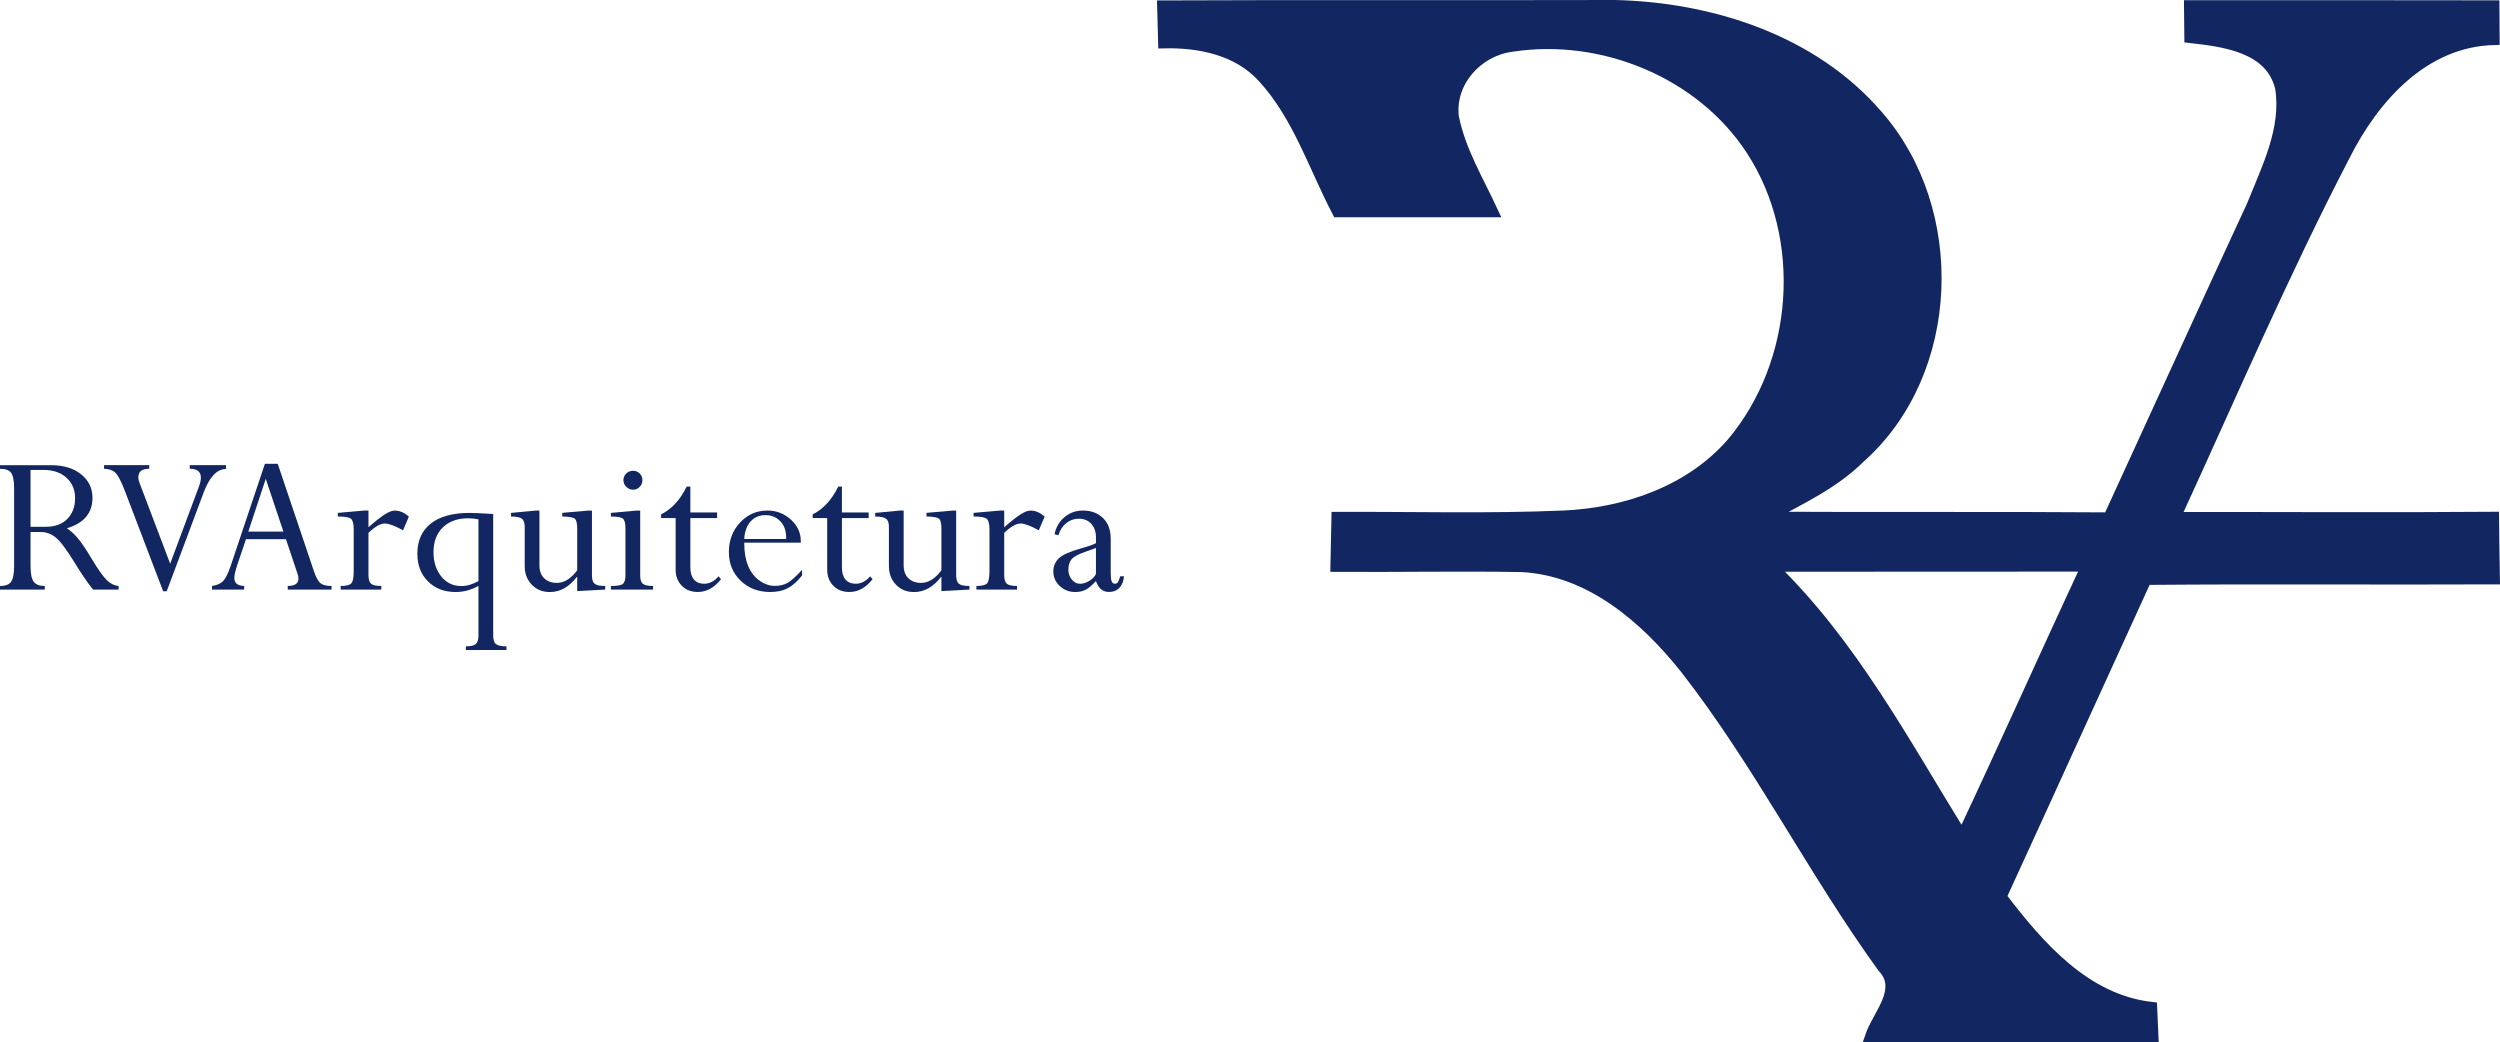 <?xml version="1.0" encoding="utf-8"?>
<!-- Generator: Adobe Illustrator 15.0.0, SVG Export Plug-In . SVG Version: 6.00 Build 0)  -->
<!DOCTYPE svg PUBLIC "-//W3C//DTD SVG 1.1//EN" "http://www.w3.org/Graphics/SVG/1.1/DTD/svg11.dtd">
<svg version="1.1" id="Layer_1" xmlns="http://www.w3.org/2000/svg" xmlns:xlink="http://www.w3.org/1999/xlink" x="0px" y="0px"
	 width="241.707px" height="100.776px" viewBox="-111.86 0 241.707 100.776" enable-background="new -111.86 0 241.707 100.776"
	 xml:space="preserve">
<path fill="#122662" stroke="#122662" stroke-miterlimit="10" d="M0.513,0.54c14.579-0.067,29.159,0,43.739-0.04
	c9.32,0.21,19.15,3.359,25.399,10.603c8.102,9.188,7.602,24.91-1.648,33.141c-2.541,2.529-5.811,4.05-8.92,5.729
	c10.971,0.066,21.94-0.021,32.911,0.066c4.619-10.05,9.199-20.12,13.852-30.16c1.439-3.59,3.39-7.407,2.76-11.37
	c-0.938-3.947-5.438-4.479-8.78-4.857c-0.01-0.779-0.02-2.353-0.029-3.13c9.83,0,19.66-0.013,29.491,0.01
	c0,0.83,0.01,2.49,0.021,3.32c-6.802,0.157-11.629,5.58-14.471,11.229c-5.92,11.41-10.989,23.239-16.359,34.92
	c10.26-0.012,20.521,0.063,30.778-0.021c0.021,2,0.039,4.01,0.08,6.021c-11.229,0.05-22.46-0.051-33.688,0.05
	c-4.682,10.211-9.311,20.433-14,30.643c3.67,4.812,8.142,9.971,14.55,10.681c0.03,0.729,0.102,2.17,0.131,2.894
	c-9.131,0.01-18.261,0.021-27.391-0.021c0.71-2.141,3.25-4.58,1.22-6.7c-6.77-9.351-11.959-19.75-19.07-28.869
	c-3.92-4.931-9.229-9.521-15.819-9.868c-6-0.108-12,0.021-18-0.021c0.04-1.601,0.069-3.2,0.1-4.801
	c7.311-0.029,14.63,0.181,21.94-0.13c6.02-0.271,12.22-2.393,16.26-7.04c6.52-7.729,7.42-19.801,1.88-28.301
	C52.58,7.039,43.05,3.159,34.31,4.506c-3.28,0.41-6.03,3.41-5.62,6.801c0.649,3.279,2.43,6.189,3.819,9.199
	c-5.02-0.01-10.05,0.012-15.069,0c-2.29-4.37-3.811-9.271-7.19-12.97c-2.42-2.7-6.16-3.45-9.64-3.36
	C0.573,2.96,0.543,1.75,0.513,0.54L0.513,0.54z M59.503,54.78c7.69,7.45,12.761,16.99,18.34,26.011
	c4.07-8.641,7.961-17.369,11.99-26.026C79.723,54.78,69.612,54.76,59.503,54.78L59.503,54.78z"/>
<path fill="#122662" d="M-107.932,51.435h-0.975v3.31c0,0.712,0.101,1.209,0.303,1.489c0.202,0.281,0.559,0.421,1.072,0.421v0.35
	h-4.328v-0.35c0.533,0,0.894-0.14,1.082-0.42s0.282-0.776,0.282-1.487v-7.544c0-0.711-0.092-1.203-0.277-1.474
	s-0.547-0.405-1.087-0.405v-0.35h4.933c1.217,0,2.189,0.296,2.917,0.887c0.729,0.592,1.092,1.346,1.092,2.262
	c0,1.478-0.827,2.461-2.481,2.953c0.363,0.231,0.718,0.552,1.064,0.959c0.346,0.405,0.799,1.082,1.361,2.026
	c0.629,1.048,1.121,1.734,1.475,2.063c0.354,0.326,0.722,0.503,1.104,0.529v0.35h-2.461c-0.506-0.608-1.118-1.503-1.835-2.682
	c-0.766-1.239-1.366-2.03-1.8-2.372C-106.926,51.606-107.406,51.435-107.932,51.435 M-107.645,45.436h-1.262v5.496h1.477
	c0.882,0,1.574-0.253,2.076-0.76c0.502-0.506,0.754-1.176,0.754-2.01c0-0.813-0.279-1.472-0.836-1.975
	S-106.729,45.436-107.645,45.436"/>
<path fill="#122662" d="M-90.008,44.974v0.369c-0.882,0-1.611,0.778-2.186,2.338l-3.549,9.485h-0.342l-3.725-9.763
	c-0.349-0.902-0.65-1.472-0.903-1.708c-0.253-0.235-0.616-0.36-1.088-0.375v-0.349h4.369v0.349c-0.702,0-1.053,0.271-1.053,0.811
	c0,0.179,0.044,0.38,0.133,0.604l2.945,7.764l2.794-7.496c0.116-0.32,0.174-0.599,0.174-0.831c0-0.566-0.359-0.853-1.076-0.853
	v-0.349h3.507V44.974z"/>
<path fill="#122662" d="M-84.039,57.003v-0.35c0.69,0,1.035-0.238,1.035-0.719c0-0.138-0.031-0.292-0.092-0.463l-1.118-3.341h-3.861
	l-0.821,2.416c-0.205,0.609-0.308,1.053-0.308,1.326c0,0.507,0.317,0.769,0.951,0.78v0.35h-3.107v-0.35
	c0.445-0.061,0.791-0.208,1.037-0.44c0.246-0.232,0.496-0.716,0.749-1.449l3.327-9.923h1.238l3.493,10.364
	c0.205,0.609,0.419,1.004,0.641,1.183c0.222,0.178,0.58,0.267,1.073,0.267v0.35L-84.039,57.003L-84.039,57.003z M-87.853,51.394
	h3.392l-1.705-5.098L-87.853,51.394z"/>
<path fill="#122662" d="M-76.236,49.364v1.61c0.684-0.596,1.215-1.013,1.595-1.251c0.38-0.239,0.695-0.359,0.948-0.359
	c0.472,0,0.926,0.195,1.364,0.584l-0.564,1.323c-0.793-0.438-1.381-0.656-1.764-0.656c-0.424,0-0.95,0.302-1.579,0.902v4.09
	c0,0.411,0.085,0.688,0.256,0.832c0.171,0.145,0.499,0.215,0.985,0.215v0.35h-3.928v-0.35c0.519,0,0.86-0.082,1.02-0.247
	c0.161-0.164,0.241-0.559,0.241-1.183v-4.063c0-0.516-0.087-0.848-0.261-0.998c-0.174-0.149-0.6-0.227-1.277-0.227v-0.35
	l2.604-0.227h0.36V49.364L-76.236,49.364z"/>
<path fill="#122662" d="M-65.602,61.433v-4.789c-0.697,0.396-1.432,0.595-2.205,0.595c-1.094,0-1.984-0.342-2.671-1.025
	c-0.688-0.685-1.031-1.574-1.031-2.676c0-1.259,0.433-2.229,1.298-2.917c0.864-0.688,2.114-1.031,3.748-1.031
	c0.396,0,1.159,0.034,2.286,0.104v11.722c0,0.424,0.089,0.709,0.267,0.855c0.178,0.146,0.517,0.22,1.016,0.22v0.35h-3.928v-0.35
	c0.472,0,0.793-0.074,0.964-0.226S-65.602,61.836-65.602,61.433 M-65.602,56.182v-5.969c-0.335-0.067-0.663-0.104-0.984-0.104
	c-1.039,0-1.859,0.294-2.461,0.883c-0.602,0.588-0.902,1.388-0.902,2.398c0,0.923,0.246,1.698,0.738,2.328
	c0.493,0.629,1.149,0.942,1.969,0.942C-66.73,56.665-66.183,56.504-65.602,56.182"/>
<path fill="#122662" d="M-54.978,49.364h0.349v6.243c0,0.411,0.087,0.688,0.261,0.832c0.174,0.145,0.514,0.215,1.021,0.215v0.35
	l-2.708,0.144v-1.363h-0.041c-0.745,0.971-1.613,1.456-2.604,1.456c-0.711,0-1.294-0.237-1.748-0.714
	c-0.455-0.477-0.682-1.072-0.682-1.792v-3.811c0-0.383-0.096-0.645-0.287-0.779c-0.191-0.138-0.537-0.206-1.036-0.206v-0.35
	l2.389-0.227h0.359v5.313c0,0.521,0.152,0.931,0.456,1.23c0.305,0.302,0.713,0.451,1.226,0.451c0.711,0,1.368-0.407,1.969-1.22
	v-4.019c0-0.515-0.079-0.837-0.235-0.967c-0.157-0.13-0.561-0.202-1.21-0.216v-0.35L-54.978,49.364z"/>
<path fill="#122662" d="M-50.323,49.364h0.359v6.265c0,0.411,0.088,0.686,0.267,0.82c0.177,0.138,0.502,0.205,0.974,0.205v0.35
	h-4.071v-0.35c0.595,0,0.978-0.065,1.148-0.199c0.17-0.135,0.256-0.41,0.256-0.828v-4.577c0-0.452-0.079-0.751-0.236-0.896
	c-0.157-0.144-0.547-0.216-1.169-0.216v-0.35L-50.323,49.364z M-50.651,45.518c0.253,0,0.467,0.087,0.641,0.261
	c0.175,0.176,0.262,0.39,0.262,0.643s-0.089,0.471-0.267,0.65c-0.178,0.182-0.39,0.272-0.636,0.272
	c-0.253,0-0.472-0.092-0.656-0.272c-0.185-0.181-0.277-0.397-0.277-0.65s0.091-0.467,0.271-0.643
	C-51.131,45.605-50.91,45.518-50.651,45.518"/>
<path fill="#122662" d="M-45.472,47.046h0.359v2.502h2.584v0.543h-2.584v4.789c0,0.499,0.116,0.884,0.349,1.153
	c0.233,0.271,0.564,0.404,0.995,0.404c0.506,0,0.967-0.239,1.384-0.717l0.236,0.275c-0.649,0.827-1.398,1.24-2.246,1.24
	c-0.636,0-1.152-0.201-1.548-0.604c-0.397-0.402-0.595-0.923-0.595-1.56V50.09h-1.405v-0.358
	C-46.918,49.22-46.094,48.323-45.472,47.046"/>
<path fill="#122662" d="M-34.315,55.095v0.543c-0.451,0.573-0.911,0.983-1.379,1.23c-0.468,0.245-1.03,0.368-1.687,0.368
	c-1.163,0-2.121-0.363-2.876-1.092c-0.755-0.729-1.133-1.651-1.133-2.773c0-1.128,0.36-2.078,1.082-2.852
	c0.721-0.771,1.605-1.159,2.651-1.159c0.861,0,1.613,0.291,2.256,0.872s0.964,1.275,0.964,2.082v0.154h-5.465v0.103
	c0,0.82,0.124,1.533,0.374,2.139c0.25,0.604,0.614,1.079,1.092,1.42c0.479,0.343,0.978,0.514,1.498,0.514
	c0.485,0,0.901-0.102,1.246-0.304C-35.349,56.14-34.889,55.724-34.315,55.095 M-39.904,52.112h4.05v-0.144
	c0-0.663-0.189-1.189-0.569-1.579c-0.38-0.391-0.853-0.584-1.42-0.584c-0.602,0-1.085,0.205-1.451,0.614
	C-39.66,50.83-39.863,51.394-39.904,52.112"/>
<path fill="#122662" d="M-30.819,47.046h0.359v2.502h2.584v0.543h-2.584v4.789c0,0.499,0.116,0.884,0.349,1.153
	c0.232,0.271,0.564,0.404,0.995,0.404c0.506,0,0.967-0.239,1.384-0.717l0.236,0.275c-0.65,0.827-1.398,1.24-2.246,1.24
	c-0.636,0-1.152-0.201-1.548-0.604c-0.397-0.402-0.595-0.923-0.595-1.56V50.09h-1.405v-0.358
	C-32.264,49.22-31.441,48.323-30.819,47.046"/>
<path fill="#122662" d="M-19.764,49.364h0.349v6.243c0,0.411,0.087,0.688,0.261,0.832c0.175,0.145,0.515,0.215,1.021,0.215v0.35
	l-2.708,0.144v-1.363h-0.041c-0.746,0.971-1.614,1.456-2.605,1.456c-0.711,0-1.294-0.237-1.748-0.714
	c-0.455-0.477-0.682-1.072-0.682-1.792v-3.811c0-0.383-0.096-0.645-0.287-0.779c-0.191-0.138-0.537-0.206-1.036-0.206v-0.35
	l2.389-0.227h0.359v5.313c0,0.521,0.152,0.931,0.457,1.23c0.305,0.302,0.712,0.451,1.226,0.451c0.711,0,1.367-0.407,1.968-1.22
	v-4.019c0-0.515-0.079-0.837-0.235-0.967c-0.157-0.13-0.561-0.202-1.21-0.216v-0.35L-19.764,49.364z"/>
<path fill="#122662" d="M-14.77,49.364v1.61c0.684-0.596,1.215-1.013,1.595-1.251c0.38-0.239,0.695-0.359,0.949-0.359
	c0.472,0,0.926,0.195,1.364,0.584l-0.564,1.323c-0.793-0.438-1.381-0.656-1.764-0.656c-0.424,0-0.951,0.302-1.58,0.902v4.09
	c0,0.411,0.085,0.688,0.256,0.832c0.171,0.145,0.499,0.215,0.985,0.215v0.35h-3.928v-0.35c0.52,0,0.86-0.082,1.02-0.247
	c0.161-0.164,0.241-0.559,0.241-1.183v-4.063c0-0.516-0.087-0.848-0.261-0.998s-0.6-0.227-1.277-0.227v-0.35l2.605-0.227h0.359
	V49.364z"/>
<path fill="#122662" d="M-7.9,57.239c-0.581,0-1.08-0.192-1.497-0.579s-0.625-0.854-0.625-1.4c0-0.52,0.179-0.947,0.539-1.286
	c0.358-0.339,1.088-0.662,2.189-0.97c0.69-0.191,1.155-0.355,1.395-0.492v-0.555c0-0.54-0.15-0.977-0.451-1.309
	c-0.301-0.332-0.704-0.497-1.21-0.497c-0.458,0-0.865,0.144-1.22,0.432c-0.356,0.287-0.605,0.677-0.749,1.169l-0.379-0.104
	c0.15-0.689,0.477-1.244,0.979-1.661c0.502-0.417,1.092-0.625,1.769-0.625c0.8,0,1.448,0.241,1.943,0.724
	c0.495,0.481,0.744,1.149,0.744,2.005v3.188c0,0.451,0.029,0.758,0.087,0.917c0.058,0.16,0.169,0.241,0.333,0.241
	c0.109,0,0.198-0.046,0.267-0.14c0.068-0.092,0.147-0.284,0.236-0.579h0.359c-0.035,0.465-0.18,0.834-0.436,1.107
	c-0.256,0.272-0.593,0.409-1.01,0.409c-0.608,0-1.029-0.354-1.262-1.057c-0.369,0.403-0.697,0.681-0.984,0.831
	C-7.172,57.163-7.51,57.239-7.9,57.239 M-5.9,55.496v-2.522c-0.212,0.089-0.52,0.201-0.922,0.338
	c-0.746,0.253-1.223,0.504-1.431,0.754c-0.209,0.25-0.313,0.586-0.313,1.011c0,0.368,0.111,0.688,0.333,0.959
	c0.222,0.271,0.487,0.404,0.795,0.404c0.28,0,0.574-0.091,0.882-0.271C-6.249,55.987-6.03,55.762-5.9,55.496"/>
</svg>
